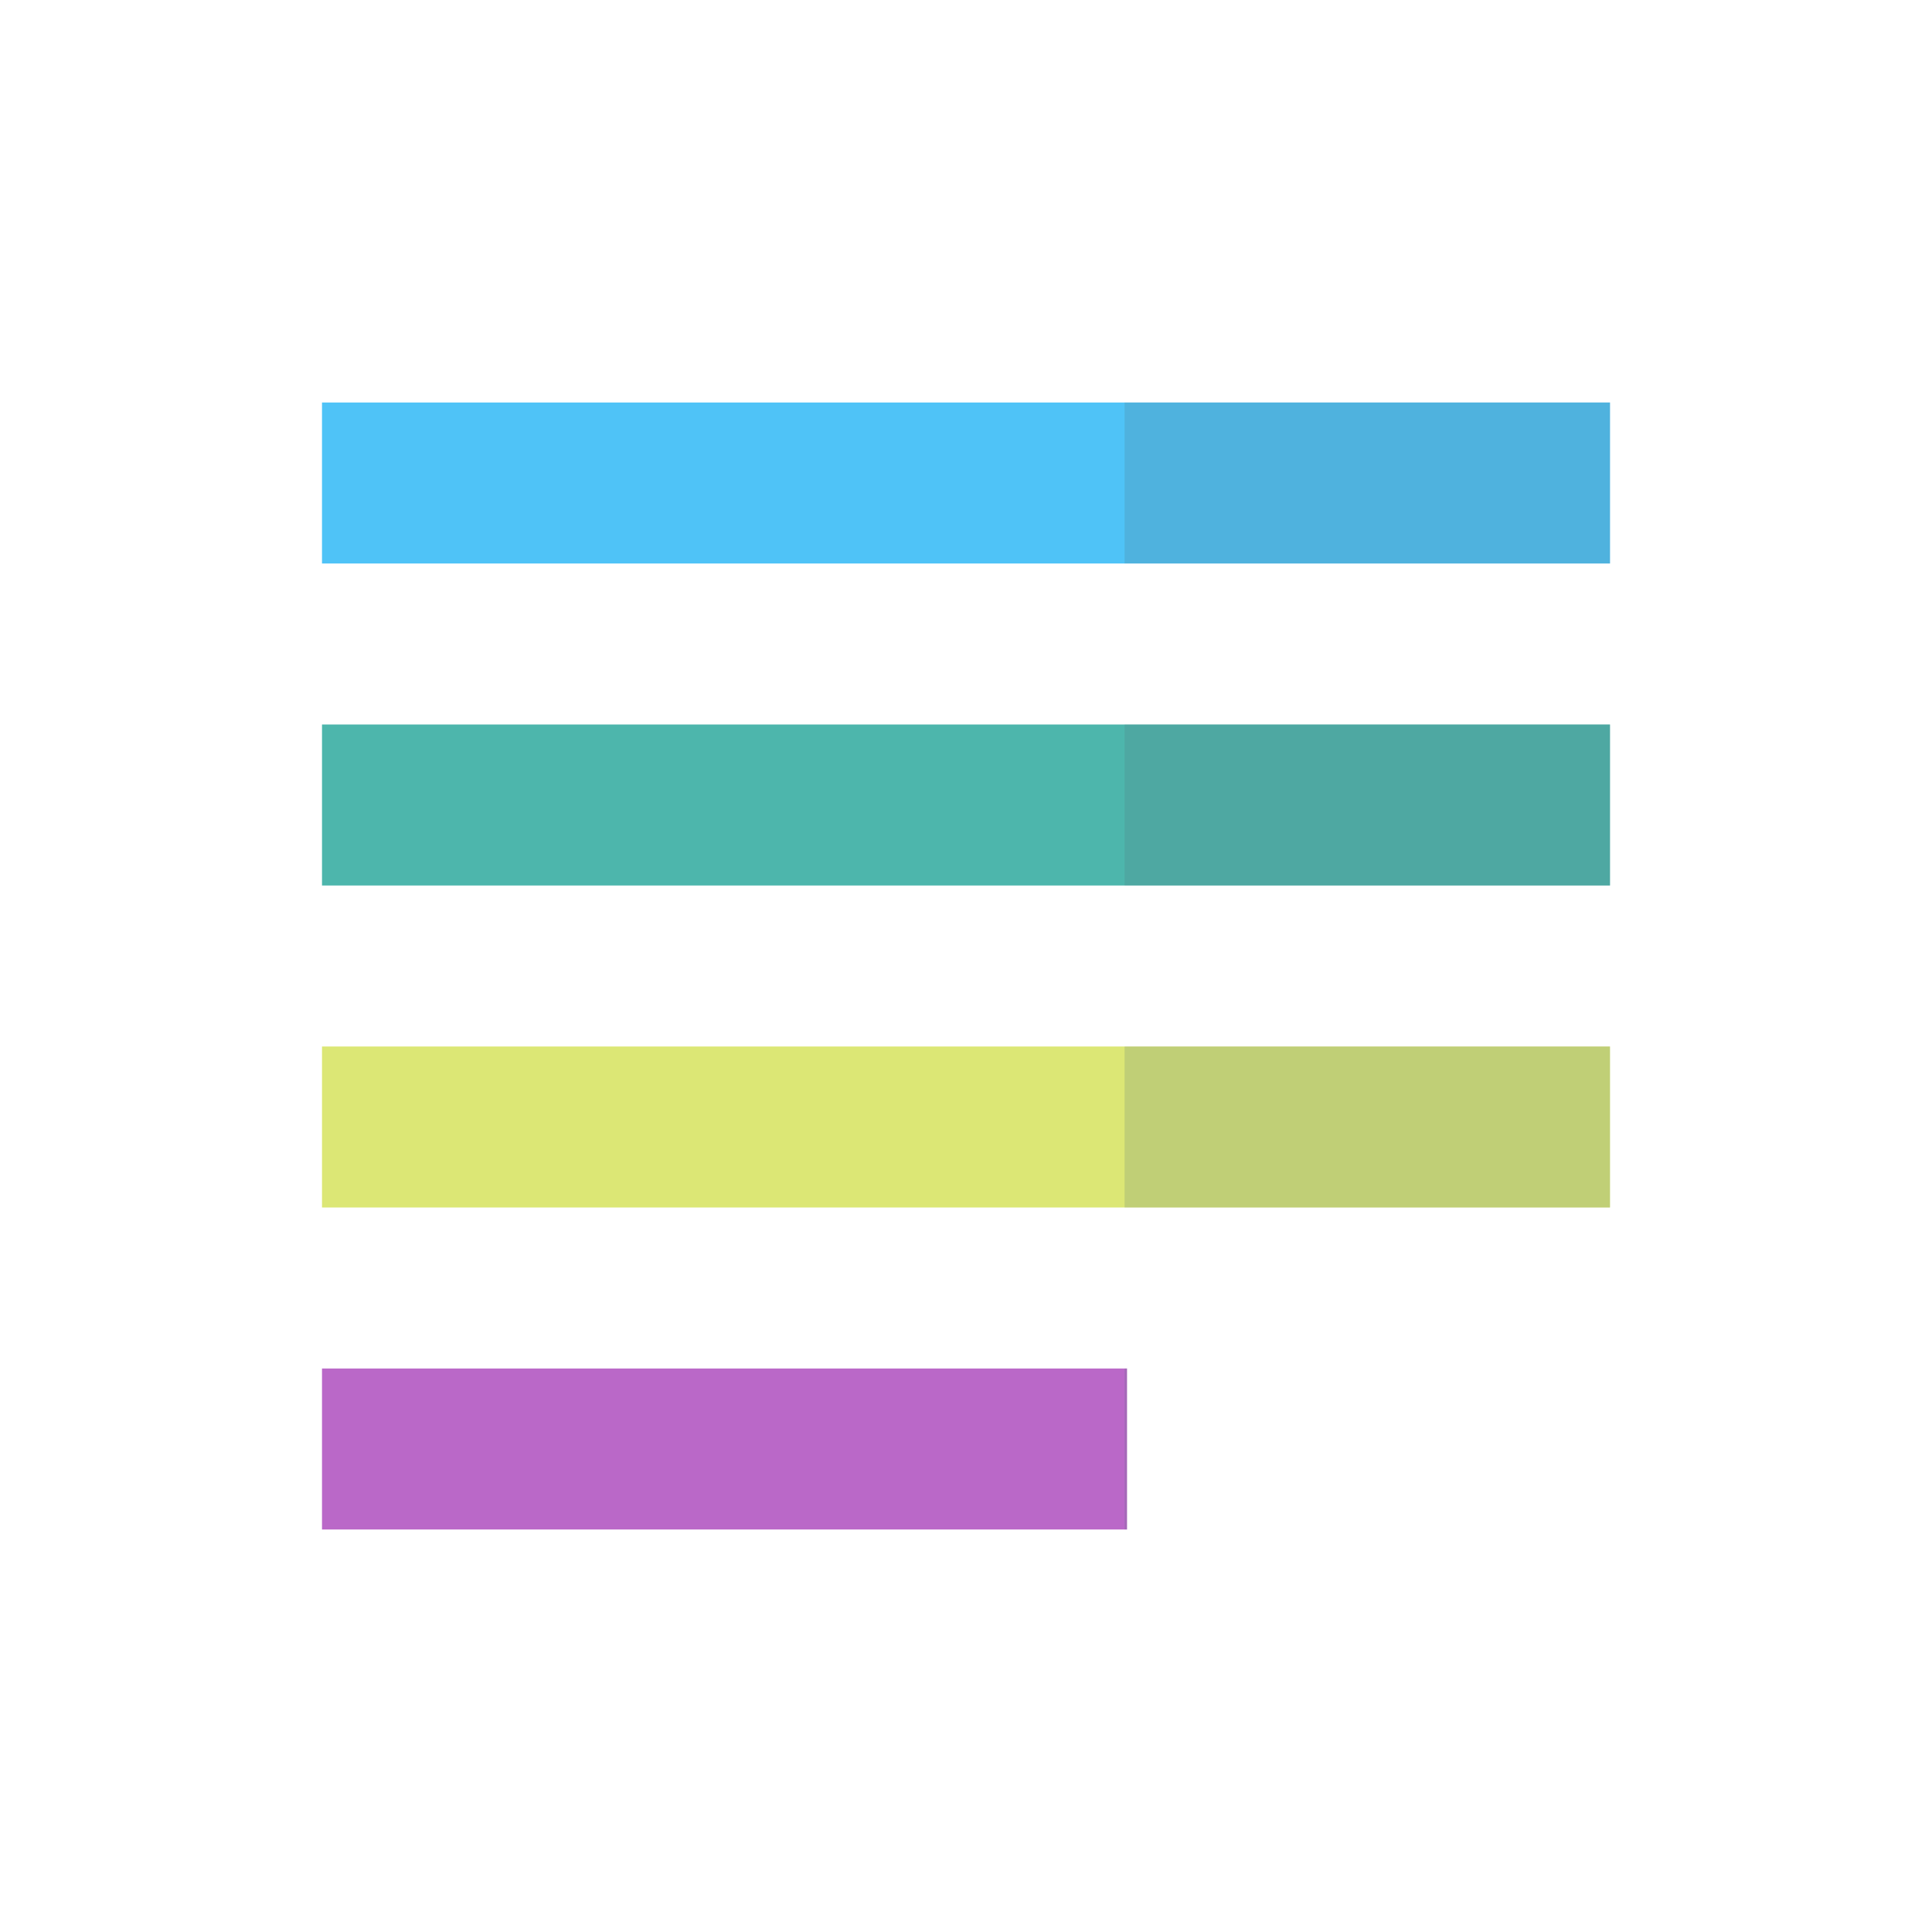 <?xml version="1.0" encoding="utf-8"?>
<!-- Generator: Adobe Illustrator 16.0.0, SVG Export Plug-In . SVG Version: 6.00 Build 0)  -->
<!DOCTYPE svg PUBLIC "-//W3C//DTD SVG 1.1//EN" "http://www.w3.org/Graphics/SVG/1.1/DTD/svg11.dtd">
<svg version="1.1" id="Capa_1" xmlns="http://www.w3.org/2000/svg" xmlns:xlink="http://www.w3.org/1999/xlink" x="0px" y="0px"
	 width="24px" height="24px" viewBox="0 0 24 24" enable-background="new 0 0 24 24" xml:space="preserve">
<rect x="4" y="17" fill="#BA68C8" width="10" height="2"/>
<rect x="4" y="9" fill="#4DB6AC" width="16" height="2"/>
<rect x="4" y="13" fill="#DCE775" width="16" height="2"/>
<rect x="4" y="5" fill="#4FC3F7" width="16" height="2"/>
<path fill="none" d="M0,0v24h24V0H0z M22.49,19.42H13.97V19H14v-2h-0.03v-2H20v-2h-6.03v-2H20V9h-6.03V7H20V5h-6.03V3.28h8.521
	V19.42z"/>
<rect x="13.97" y="17" opacity="0.2" fill="#546E7A" width="0.03" height="2"/>
<rect x="13.97" y="5" opacity="0.2" fill="#546E7A" width="6.03" height="2"/>
<rect x="13.97" y="9" opacity="0.2" fill="#546E7A" width="6.03" height="2"/>
<rect x="13.97" y="13" opacity="0.2" fill="#546E7A" width="6.03" height="2"/>
</svg>
